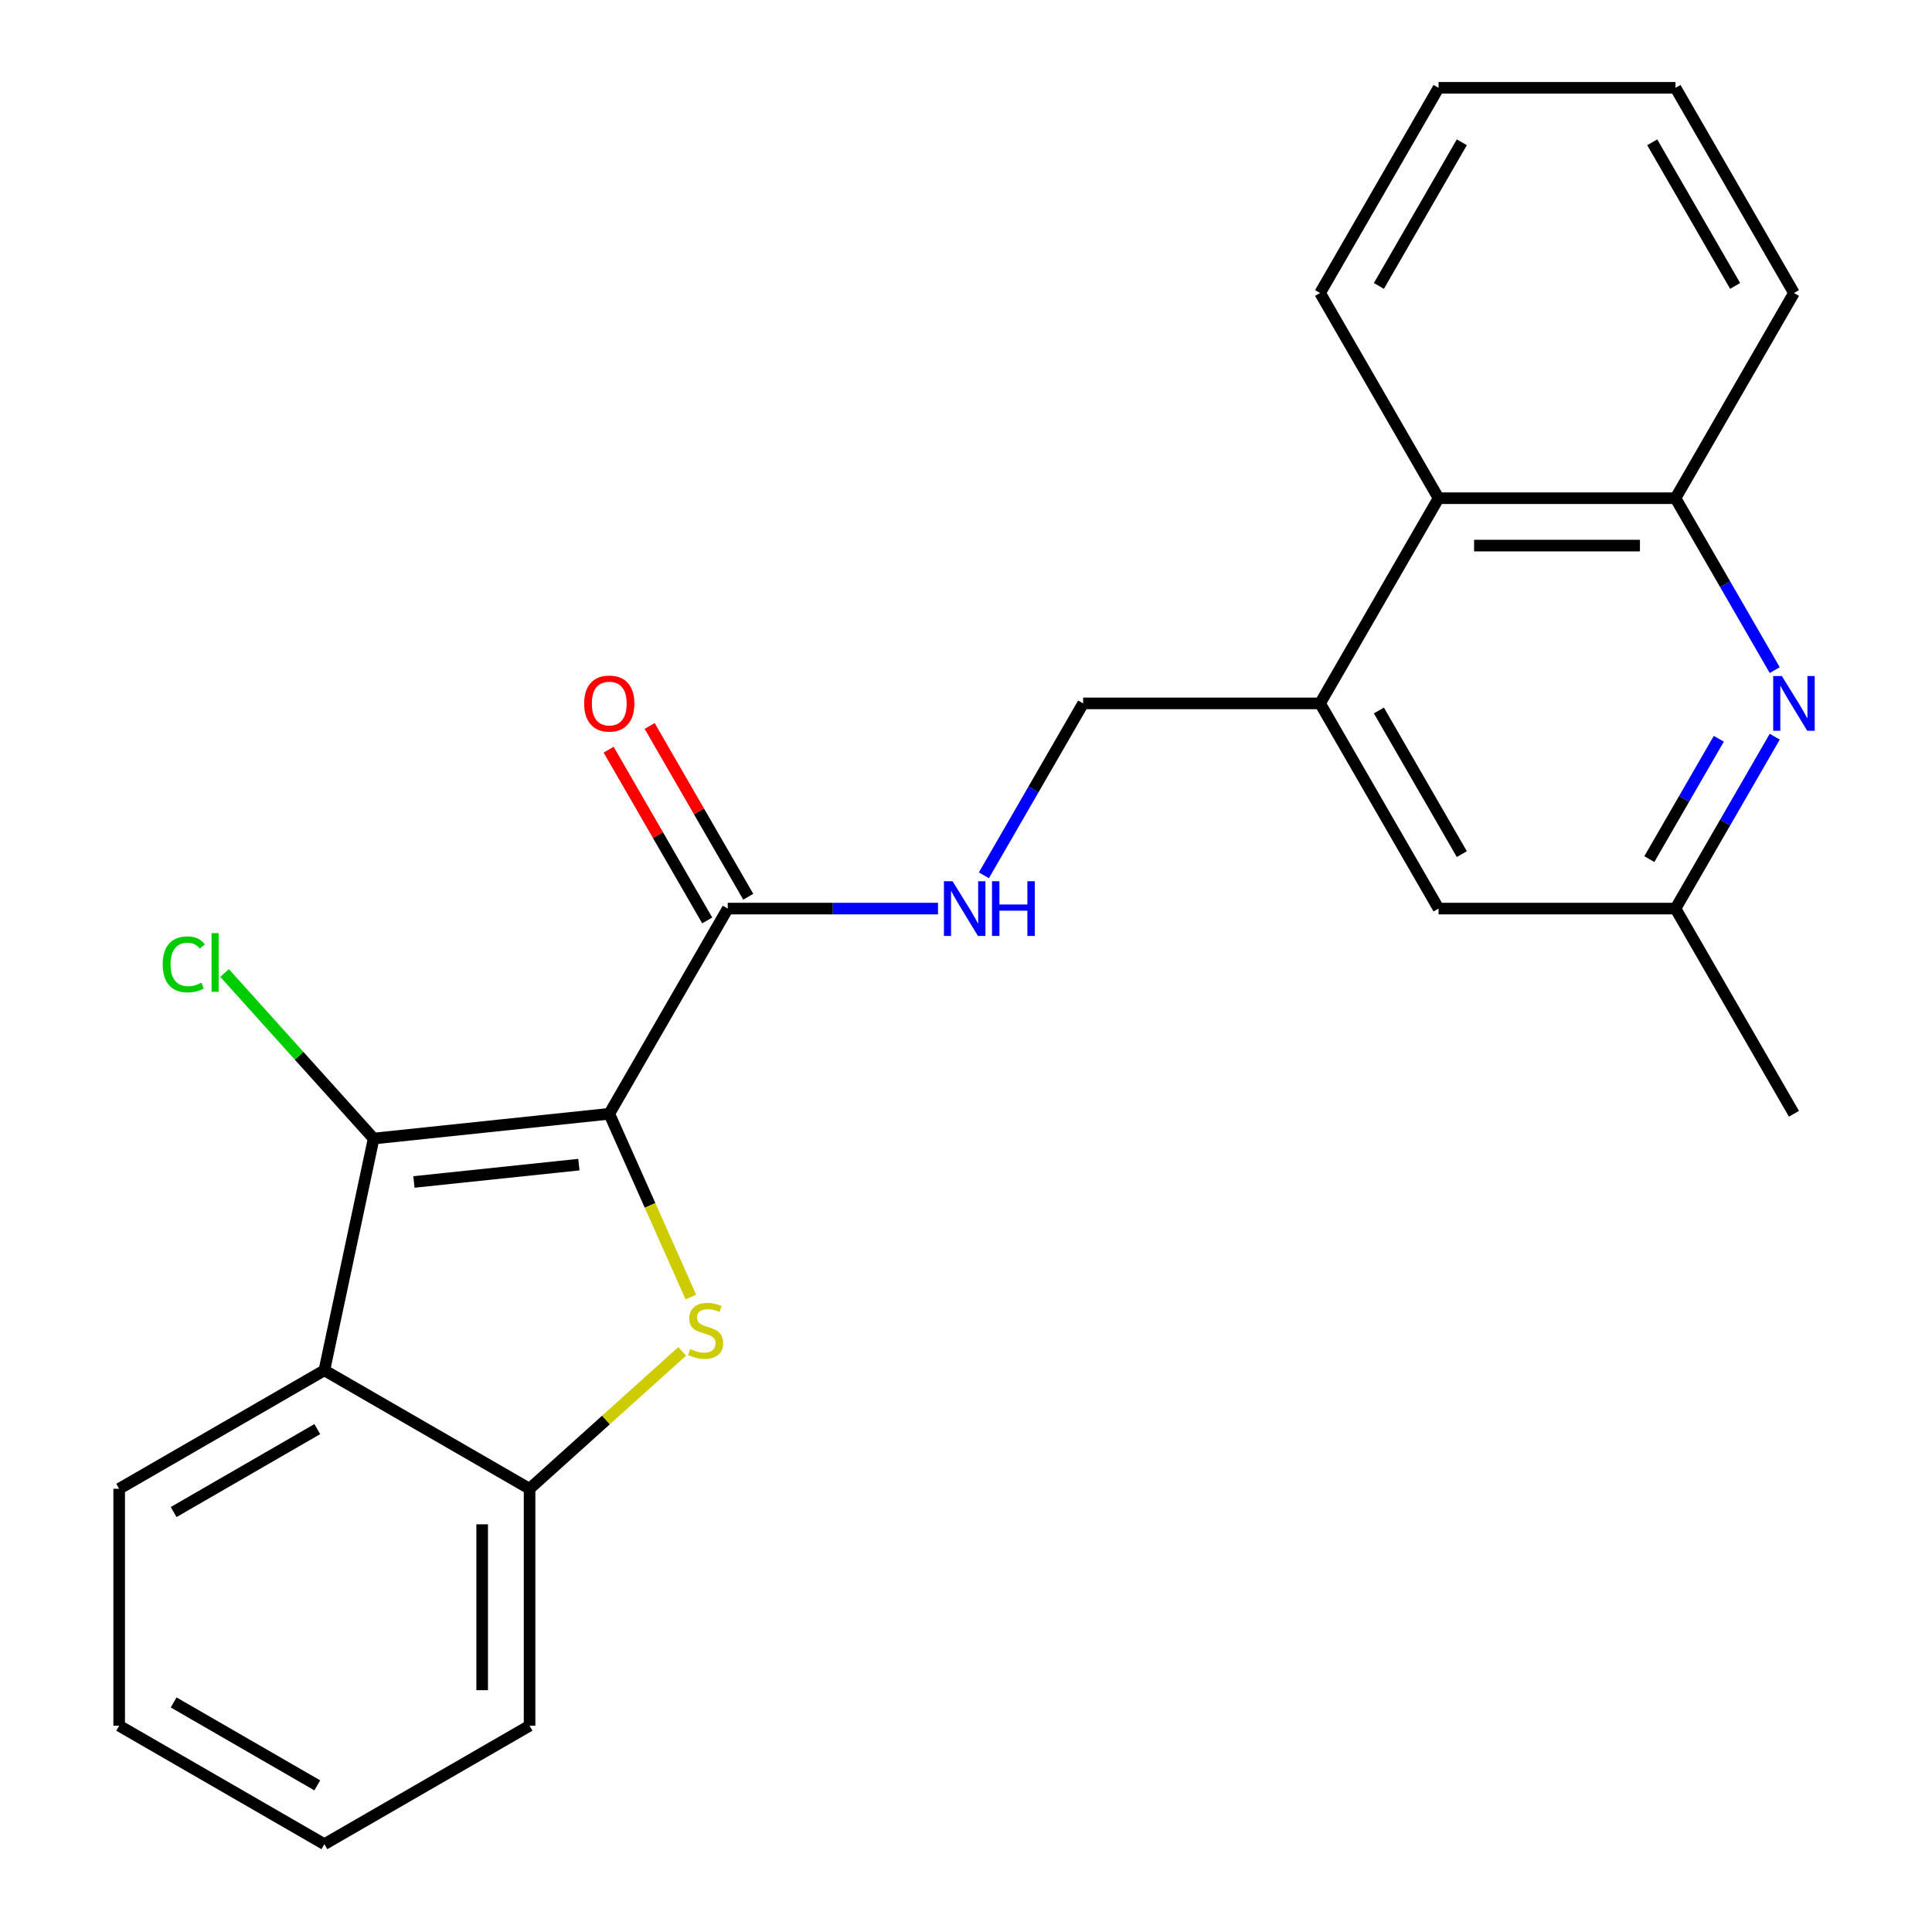 <?xml version='1.0' encoding='iso-8859-1'?>
<svg version='1.1' baseProfile='full'
              xmlns='http://www.w3.org/2000/svg'
                      xmlns:rdkit='http://www.rdkit.org/xml'
                      xmlns:xlink='http://www.w3.org/1999/xlink'
                  xml:space='preserve'
width='1000px' height='1000px' viewBox='0 0 1000 1000'>
<!-- END OF HEADER -->
<rect style='opacity:1.0;fill:#FFFFFF;stroke:none' width='1000' height='1000' x='0' y='0'> </rect>
<path class='bond-0' d='M 315.359,576.492 L 336.474,623.917' style='fill:none;fill-rule:evenodd;stroke:#000000;stroke-width:6px;stroke-linecap:butt;stroke-linejoin:miter;stroke-opacity:1' />
<path class='bond-0' d='M 336.474,623.917 L 357.589,671.342' style='fill:none;fill-rule:evenodd;stroke:#CCCC00;stroke-width:6px;stroke-linecap:butt;stroke-linejoin:miter;stroke-opacity:1' />
<path class='bond-1' d='M 315.359,576.492 L 193.393,589.312' style='fill:none;fill-rule:evenodd;stroke:#000000;stroke-width:6px;stroke-linecap:butt;stroke-linejoin:miter;stroke-opacity:1' />
<path class='bond-1' d='M 299.628,602.809 L 214.252,611.782' style='fill:none;fill-rule:evenodd;stroke:#000000;stroke-width:6px;stroke-linecap:butt;stroke-linejoin:miter;stroke-opacity:1' />
<path class='bond-3' d='M 315.359,576.492 L 376.678,470.285' style='fill:none;fill-rule:evenodd;stroke:#000000;stroke-width:6px;stroke-linecap:butt;stroke-linejoin:miter;stroke-opacity:1' />
<path class='bond-4' d='M 353.095,699.464 L 313.599,735.026' style='fill:none;fill-rule:evenodd;stroke:#CCCC00;stroke-width:6px;stroke-linecap:butt;stroke-linejoin:miter;stroke-opacity:1' />
<path class='bond-4' d='M 313.599,735.026 L 274.103,770.589' style='fill:none;fill-rule:evenodd;stroke:#000000;stroke-width:6px;stroke-linecap:butt;stroke-linejoin:miter;stroke-opacity:1' />
<path class='bond-2' d='M 193.393,589.312 L 167.895,709.27' style='fill:none;fill-rule:evenodd;stroke:#000000;stroke-width:6px;stroke-linecap:butt;stroke-linejoin:miter;stroke-opacity:1' />
<path class='bond-14' d='M 193.393,589.312 L 154.816,546.467' style='fill:none;fill-rule:evenodd;stroke:#000000;stroke-width:6px;stroke-linecap:butt;stroke-linejoin:miter;stroke-opacity:1' />
<path class='bond-14' d='M 154.816,546.467 L 116.238,503.622' style='fill:none;fill-rule:evenodd;stroke:#00CC00;stroke-width:6px;stroke-linecap:butt;stroke-linejoin:miter;stroke-opacity:1' />
<path class='bond-15' d='M 167.895,709.27 L 61.688,770.589' style='fill:none;fill-rule:evenodd;stroke:#000000;stroke-width:6px;stroke-linecap:butt;stroke-linejoin:miter;stroke-opacity:1' />
<path class='bond-15' d='M 164.228,739.709 L 89.882,782.632' style='fill:none;fill-rule:evenodd;stroke:#000000;stroke-width:6px;stroke-linecap:butt;stroke-linejoin:miter;stroke-opacity:1' />
<path class='bond-24' d='M 167.895,709.27 L 274.103,770.589' style='fill:none;fill-rule:evenodd;stroke:#000000;stroke-width:6px;stroke-linecap:butt;stroke-linejoin:miter;stroke-opacity:1' />
<path class='bond-8' d='M 376.678,470.285 L 431.094,470.285' style='fill:none;fill-rule:evenodd;stroke:#000000;stroke-width:6px;stroke-linecap:butt;stroke-linejoin:miter;stroke-opacity:1' />
<path class='bond-8' d='M 431.094,470.285 L 485.51,470.285' style='fill:none;fill-rule:evenodd;stroke:#0000FF;stroke-width:6px;stroke-linecap:butt;stroke-linejoin:miter;stroke-opacity:1' />
<path class='bond-13' d='M 387.299,464.153 L 361.785,419.962' style='fill:none;fill-rule:evenodd;stroke:#000000;stroke-width:6px;stroke-linecap:butt;stroke-linejoin:miter;stroke-opacity:1' />
<path class='bond-13' d='M 361.785,419.962 L 336.272,375.771' style='fill:none;fill-rule:evenodd;stroke:#FF0000;stroke-width:6px;stroke-linecap:butt;stroke-linejoin:miter;stroke-opacity:1' />
<path class='bond-13' d='M 366.057,476.417 L 340.544,432.226' style='fill:none;fill-rule:evenodd;stroke:#000000;stroke-width:6px;stroke-linecap:butt;stroke-linejoin:miter;stroke-opacity:1' />
<path class='bond-13' d='M 340.544,432.226 L 315.03,388.035' style='fill:none;fill-rule:evenodd;stroke:#FF0000;stroke-width:6px;stroke-linecap:butt;stroke-linejoin:miter;stroke-opacity:1' />
<path class='bond-16' d='M 274.103,770.589 L 274.103,893.226' style='fill:none;fill-rule:evenodd;stroke:#000000;stroke-width:6px;stroke-linecap:butt;stroke-linejoin:miter;stroke-opacity:1' />
<path class='bond-16' d='M 249.575,788.984 L 249.575,874.831' style='fill:none;fill-rule:evenodd;stroke:#000000;stroke-width:6px;stroke-linecap:butt;stroke-linejoin:miter;stroke-opacity:1' />
<path class='bond-5' d='M 918.603,381.303 L 892.917,425.794' style='fill:none;fill-rule:evenodd;stroke:#0000FF;stroke-width:6px;stroke-linecap:butt;stroke-linejoin:miter;stroke-opacity:1' />
<path class='bond-5' d='M 892.917,425.794 L 867.23,470.285' style='fill:none;fill-rule:evenodd;stroke:#000000;stroke-width:6px;stroke-linecap:butt;stroke-linejoin:miter;stroke-opacity:1' />
<path class='bond-5' d='M 889.656,382.387 L 871.675,413.53' style='fill:none;fill-rule:evenodd;stroke:#0000FF;stroke-width:6px;stroke-linecap:butt;stroke-linejoin:miter;stroke-opacity:1' />
<path class='bond-5' d='M 871.675,413.53 L 853.694,444.674' style='fill:none;fill-rule:evenodd;stroke:#000000;stroke-width:6px;stroke-linecap:butt;stroke-linejoin:miter;stroke-opacity:1' />
<path class='bond-26' d='M 918.603,346.851 L 892.917,302.361' style='fill:none;fill-rule:evenodd;stroke:#0000FF;stroke-width:6px;stroke-linecap:butt;stroke-linejoin:miter;stroke-opacity:1' />
<path class='bond-26' d='M 892.917,302.361 L 867.23,257.87' style='fill:none;fill-rule:evenodd;stroke:#000000;stroke-width:6px;stroke-linecap:butt;stroke-linejoin:miter;stroke-opacity:1' />
<path class='bond-6' d='M 683.273,364.077 L 560.635,364.077' style='fill:none;fill-rule:evenodd;stroke:#000000;stroke-width:6px;stroke-linecap:butt;stroke-linejoin:miter;stroke-opacity:1' />
<path class='bond-9' d='M 683.273,364.077 L 744.592,257.87' style='fill:none;fill-rule:evenodd;stroke:#000000;stroke-width:6px;stroke-linecap:butt;stroke-linejoin:miter;stroke-opacity:1' />
<path class='bond-11' d='M 683.273,364.077 L 744.592,470.285' style='fill:none;fill-rule:evenodd;stroke:#000000;stroke-width:6px;stroke-linecap:butt;stroke-linejoin:miter;stroke-opacity:1' />
<path class='bond-11' d='M 713.712,367.745 L 756.636,442.09' style='fill:none;fill-rule:evenodd;stroke:#000000;stroke-width:6px;stroke-linecap:butt;stroke-linejoin:miter;stroke-opacity:1' />
<path class='bond-7' d='M 867.23,257.87 L 744.592,257.87' style='fill:none;fill-rule:evenodd;stroke:#000000;stroke-width:6px;stroke-linecap:butt;stroke-linejoin:miter;stroke-opacity:1' />
<path class='bond-7' d='M 848.834,282.397 L 762.988,282.397' style='fill:none;fill-rule:evenodd;stroke:#000000;stroke-width:6px;stroke-linecap:butt;stroke-linejoin:miter;stroke-opacity:1' />
<path class='bond-17' d='M 867.23,257.87 L 928.549,151.662' style='fill:none;fill-rule:evenodd;stroke:#000000;stroke-width:6px;stroke-linecap:butt;stroke-linejoin:miter;stroke-opacity:1' />
<path class='bond-12' d='M 509.261,453.059 L 534.948,408.568' style='fill:none;fill-rule:evenodd;stroke:#0000FF;stroke-width:6px;stroke-linecap:butt;stroke-linejoin:miter;stroke-opacity:1' />
<path class='bond-12' d='M 534.948,408.568 L 560.635,364.077' style='fill:none;fill-rule:evenodd;stroke:#000000;stroke-width:6px;stroke-linecap:butt;stroke-linejoin:miter;stroke-opacity:1' />
<path class='bond-18' d='M 744.592,257.87 L 683.273,151.662' style='fill:none;fill-rule:evenodd;stroke:#000000;stroke-width:6px;stroke-linecap:butt;stroke-linejoin:miter;stroke-opacity:1' />
<path class='bond-10' d='M 867.23,470.285 L 744.592,470.285' style='fill:none;fill-rule:evenodd;stroke:#000000;stroke-width:6px;stroke-linecap:butt;stroke-linejoin:miter;stroke-opacity:1' />
<path class='bond-19' d='M 867.23,470.285 L 928.549,576.492' style='fill:none;fill-rule:evenodd;stroke:#000000;stroke-width:6px;stroke-linecap:butt;stroke-linejoin:miter;stroke-opacity:1' />
<path class='bond-20' d='M 61.688,770.589 L 61.688,893.226' style='fill:none;fill-rule:evenodd;stroke:#000000;stroke-width:6px;stroke-linecap:butt;stroke-linejoin:miter;stroke-opacity:1' />
<path class='bond-21' d='M 274.103,893.226 L 167.895,954.545' style='fill:none;fill-rule:evenodd;stroke:#000000;stroke-width:6px;stroke-linecap:butt;stroke-linejoin:miter;stroke-opacity:1' />
<path class='bond-27' d='M 928.549,151.662 L 867.23,45.455' style='fill:none;fill-rule:evenodd;stroke:#000000;stroke-width:6px;stroke-linecap:butt;stroke-linejoin:miter;stroke-opacity:1' />
<path class='bond-27' d='M 898.109,147.995 L 855.186,73.65' style='fill:none;fill-rule:evenodd;stroke:#000000;stroke-width:6px;stroke-linecap:butt;stroke-linejoin:miter;stroke-opacity:1' />
<path class='bond-23' d='M 683.273,151.662 L 744.592,45.455' style='fill:none;fill-rule:evenodd;stroke:#000000;stroke-width:6px;stroke-linecap:butt;stroke-linejoin:miter;stroke-opacity:1' />
<path class='bond-23' d='M 713.712,147.995 L 756.636,73.65' style='fill:none;fill-rule:evenodd;stroke:#000000;stroke-width:6px;stroke-linecap:butt;stroke-linejoin:miter;stroke-opacity:1' />
<path class='bond-25' d='M 61.688,893.226 L 167.895,954.545' style='fill:none;fill-rule:evenodd;stroke:#000000;stroke-width:6px;stroke-linecap:butt;stroke-linejoin:miter;stroke-opacity:1' />
<path class='bond-25' d='M 89.882,881.183 L 164.228,924.106' style='fill:none;fill-rule:evenodd;stroke:#000000;stroke-width:6px;stroke-linecap:butt;stroke-linejoin:miter;stroke-opacity:1' />
<path class='bond-22' d='M 867.23,45.455 L 744.592,45.455' style='fill:none;fill-rule:evenodd;stroke:#000000;stroke-width:6px;stroke-linecap:butt;stroke-linejoin:miter;stroke-opacity:1' />
<path  class='atom-1' d='M 357.24 698.248
Q 357.56 698.368, 358.88 698.928
Q 360.2 699.488, 361.64 699.848
Q 363.12 700.168, 364.56 700.168
Q 367.24 700.168, 368.8 698.888
Q 370.36 697.568, 370.36 695.288
Q 370.36 693.728, 369.56 692.768
Q 368.8 691.808, 367.6 691.288
Q 366.4 690.768, 364.4 690.168
Q 361.88 689.408, 360.36 688.688
Q 358.88 687.968, 357.8 686.448
Q 356.76 684.928, 356.76 682.368
Q 356.76 678.808, 359.16 676.608
Q 361.6 674.408, 366.4 674.408
Q 369.68 674.408, 373.4 675.968
L 372.48 679.048
Q 369.08 677.648, 366.52 677.648
Q 363.76 677.648, 362.24 678.808
Q 360.72 679.928, 360.76 681.888
Q 360.76 683.408, 361.52 684.328
Q 362.32 685.248, 363.44 685.768
Q 364.6 686.288, 366.52 686.888
Q 369.08 687.688, 370.6 688.488
Q 372.12 689.288, 373.2 690.928
Q 374.32 692.528, 374.32 695.288
Q 374.32 699.208, 371.68 701.328
Q 369.08 703.408, 364.72 703.408
Q 362.2 703.408, 360.28 702.848
Q 358.4 702.328, 356.16 701.408
L 357.24 698.248
' fill='#CCCC00'/>
<path  class='atom-6' d='M 922.289 349.917
L 931.569 364.917
Q 932.489 366.397, 933.969 369.077
Q 935.449 371.757, 935.529 371.917
L 935.529 349.917
L 939.289 349.917
L 939.289 378.237
L 935.409 378.237
L 925.449 361.837
Q 924.289 359.917, 923.049 357.717
Q 921.849 355.517, 921.489 354.837
L 921.489 378.237
L 917.809 378.237
L 917.809 349.917
L 922.289 349.917
' fill='#0000FF'/>
<path  class='atom-9' d='M 493.056 456.125
L 502.336 471.125
Q 503.256 472.605, 504.736 475.285
Q 506.216 477.965, 506.296 478.125
L 506.296 456.125
L 510.056 456.125
L 510.056 484.445
L 506.176 484.445
L 496.216 468.045
Q 495.056 466.125, 493.816 463.925
Q 492.616 461.725, 492.256 461.045
L 492.256 484.445
L 488.576 484.445
L 488.576 456.125
L 493.056 456.125
' fill='#0000FF'/>
<path  class='atom-9' d='M 513.456 456.125
L 517.296 456.125
L 517.296 468.165
L 531.776 468.165
L 531.776 456.125
L 535.616 456.125
L 535.616 484.445
L 531.776 484.445
L 531.776 471.365
L 517.296 471.365
L 517.296 484.445
L 513.456 484.445
L 513.456 456.125
' fill='#0000FF'/>
<path  class='atom-14' d='M 302.359 364.157
Q 302.359 357.357, 305.719 353.557
Q 309.079 349.757, 315.359 349.757
Q 321.639 349.757, 324.999 353.557
Q 328.359 357.357, 328.359 364.157
Q 328.359 371.037, 324.959 374.957
Q 321.559 378.837, 315.359 378.837
Q 309.119 378.837, 305.719 374.957
Q 302.359 371.077, 302.359 364.157
M 315.359 375.637
Q 319.679 375.637, 321.999 372.757
Q 324.359 369.837, 324.359 364.157
Q 324.359 358.597, 321.999 355.797
Q 319.679 352.957, 315.359 352.957
Q 311.039 352.957, 308.679 355.757
Q 306.359 358.557, 306.359 364.157
Q 306.359 369.877, 308.679 372.757
Q 311.039 375.637, 315.359 375.637
' fill='#FF0000'/>
<path  class='atom-15' d='M 84.212 499.154
Q 84.212 492.114, 87.492 488.434
Q 90.812 484.714, 97.092 484.714
Q 102.932 484.714, 106.052 488.834
L 103.412 490.994
Q 101.132 487.994, 97.092 487.994
Q 92.812 487.994, 90.532 490.874
Q 88.292 493.714, 88.292 499.154
Q 88.292 504.754, 90.612 507.634
Q 92.972 510.514, 97.532 510.514
Q 100.652 510.514, 104.292 508.634
L 105.412 511.634
Q 103.932 512.594, 101.692 513.154
Q 99.452 513.714, 96.972 513.714
Q 90.812 513.714, 87.492 509.954
Q 84.212 506.194, 84.212 499.154
' fill='#00CC00'/>
<path  class='atom-15' d='M 109.492 482.994
L 113.172 482.994
L 113.172 513.354
L 109.492 513.354
L 109.492 482.994
' fill='#00CC00'/>
</svg>
